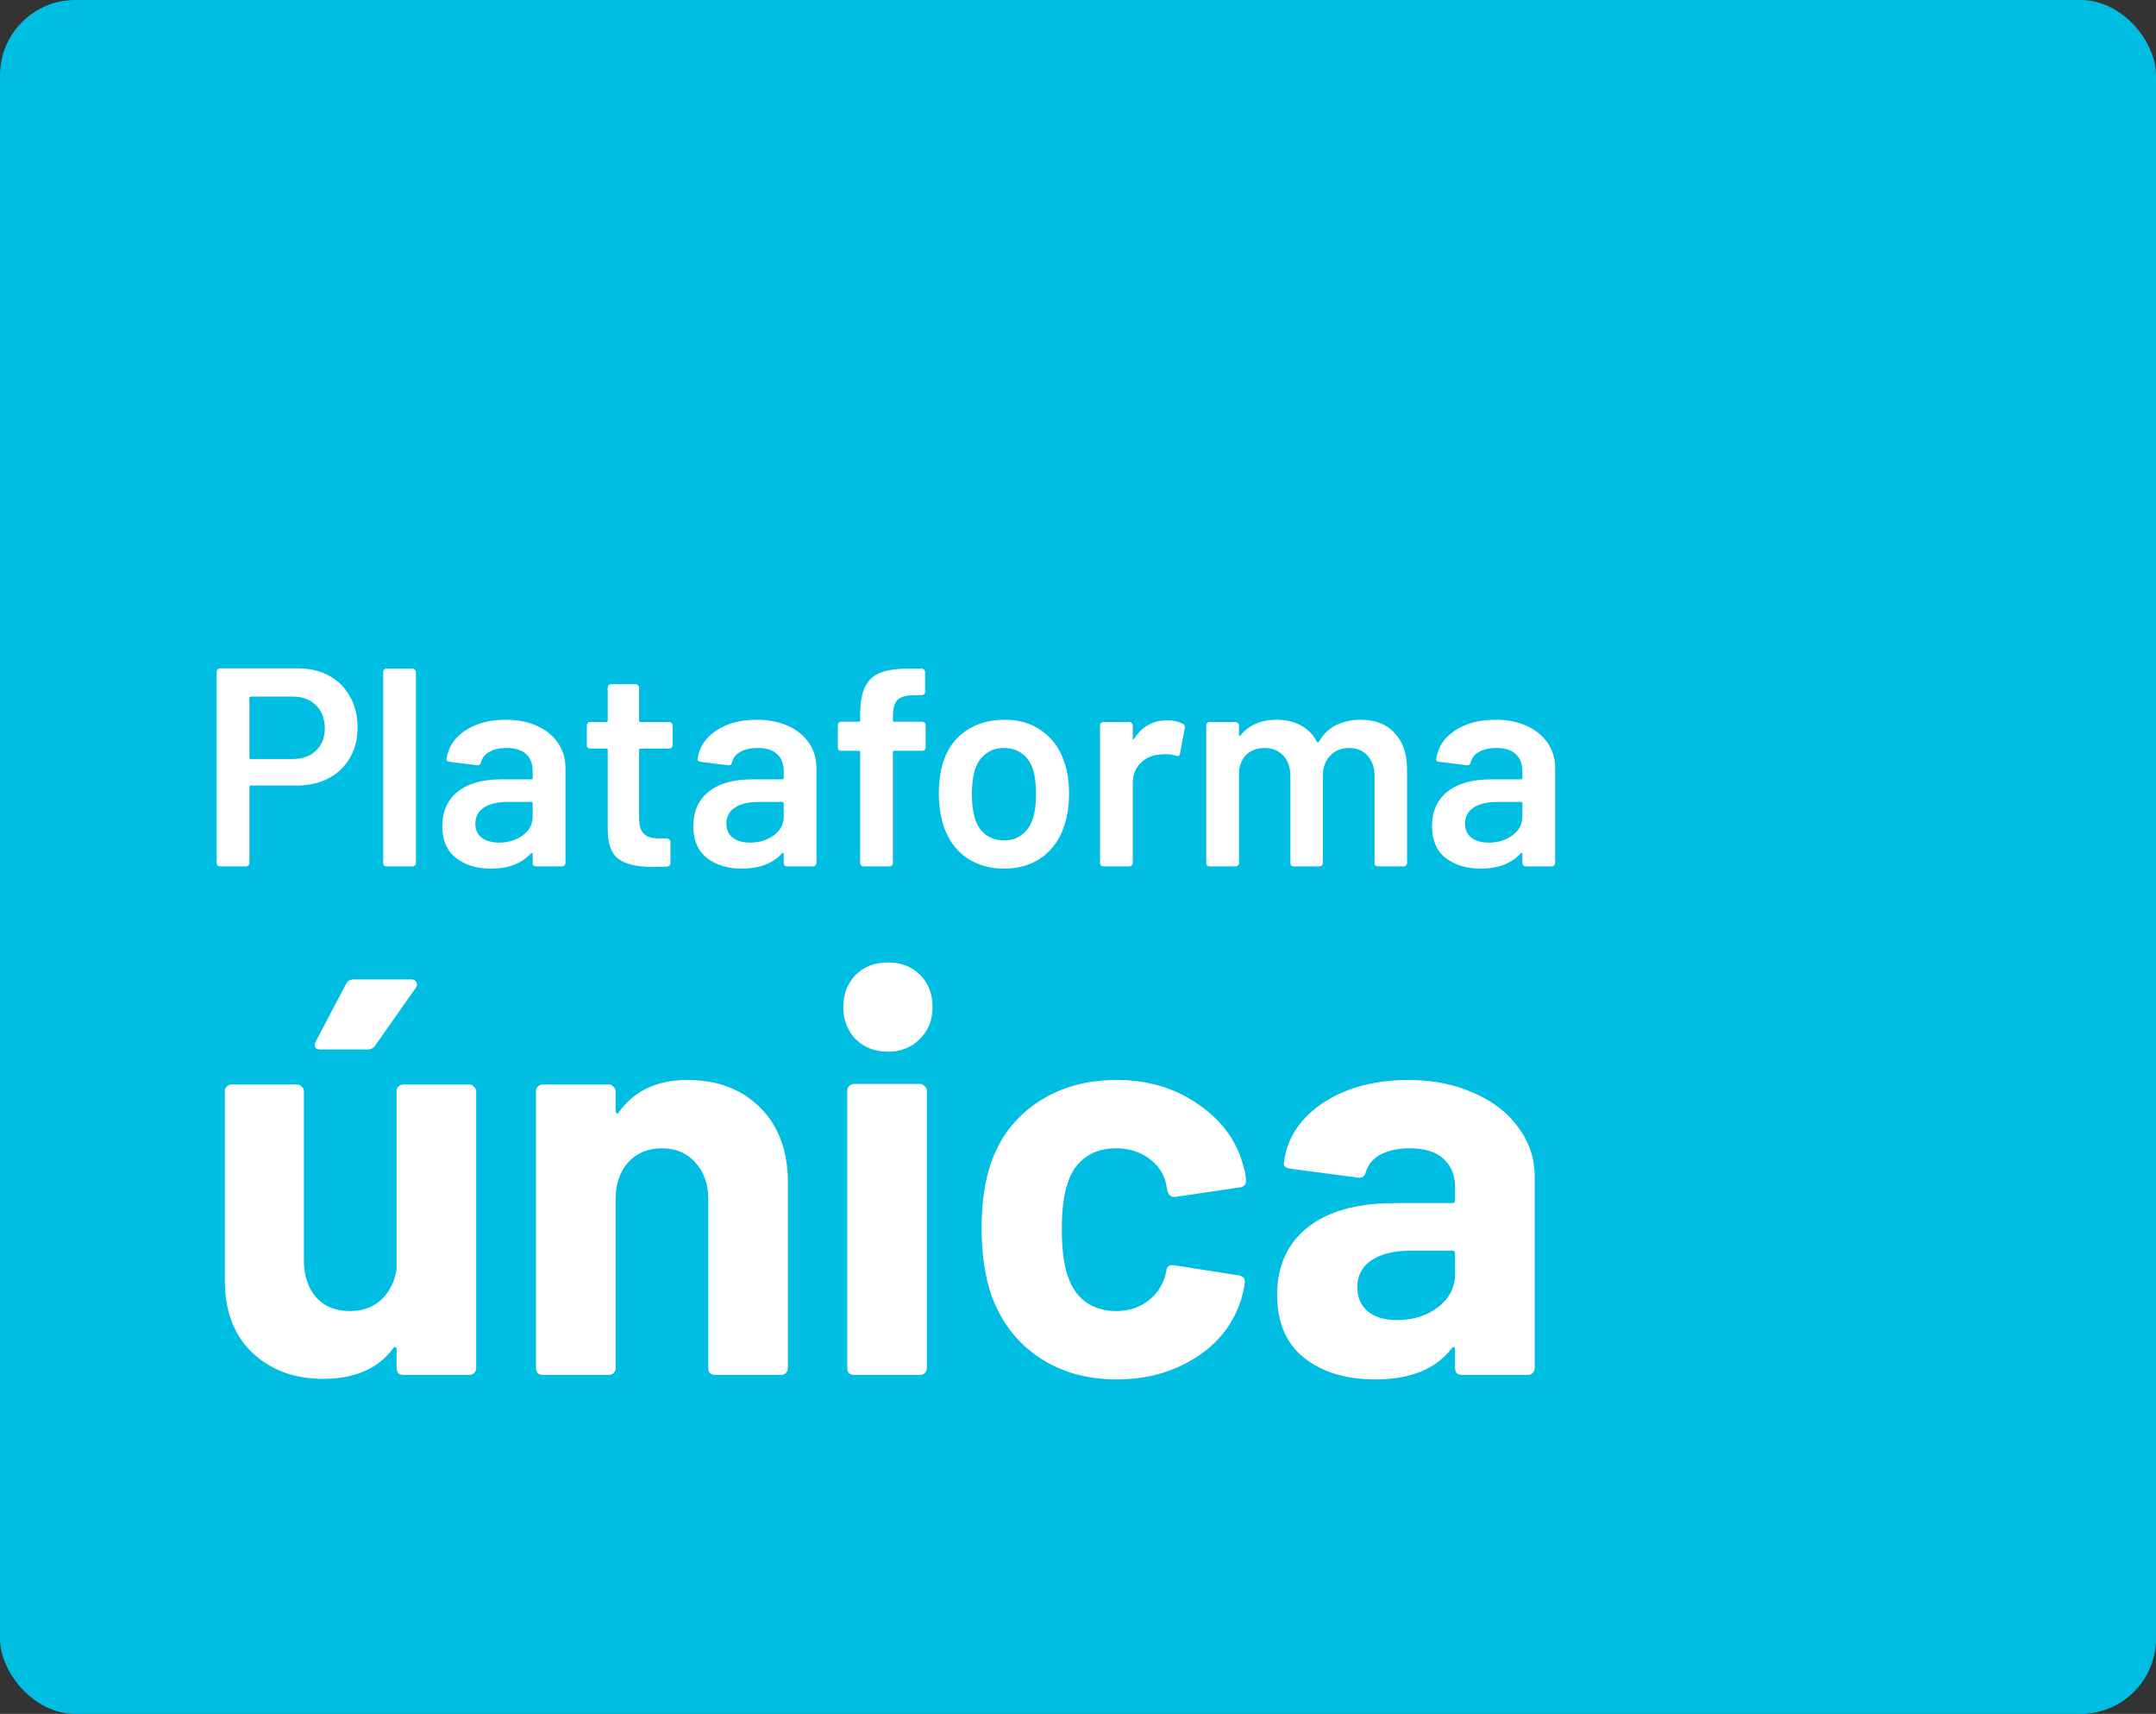 <?xml version="1.0" encoding="UTF-8"?>
<svg xmlns="http://www.w3.org/2000/svg" id="Capa_1" data-name="Capa 1" viewBox="0 0 229 182">
  <rect x="0" y="0" width="229" height="182" fill="#333333" stroke="none"/>
  <defs>
    <style>
      .cls-1 {
        fill: #00bee2;
      }

      .cls-1, .cls-2 {
        stroke-width: 0px;
      }

      .cls-2 {
        fill: #fff;
      }
    </style>
  </defs>
  <rect class="cls-1" width="229" height="182" rx="8" ry="8"></rect>
  <path class="cls-2" d="M31.62,70.97c1.26,0,2.37.26,3.33.78s1.7,1.26,2.22,2.22c.54.94.81,2.03.81,3.27s-.27,2.3-.81,3.24c-.54.94-1.31,1.67-2.31,2.19-.98.5-2.12.75-3.42.75h-4.8c-.1,0-.15.05-.15.15v8.07c0,.1-.04.19-.12.27-.06.06-.14.09-.24.09h-2.76c-.1,0-.19-.03-.27-.09-.06-.08-.09-.17-.09-.27v-20.31c0-.1.03-.18.09-.24.08-.08.17-.12.27-.12h8.25ZM31.11,80.6c1.02,0,1.84-.3,2.46-.9.62-.6.93-1.39.93-2.37s-.31-1.81-.93-2.43c-.62-.62-1.44-.93-2.46-.93h-4.47c-.1,0-.15.05-.15.15v6.33c0,.1.05.15.15.15h4.47ZM41.06,92c-.1,0-.19-.03-.27-.09-.06-.08-.09-.17-.09-.27v-20.28c0-.1.03-.18.09-.24.08-.08.17-.12.27-.12h2.76c.1,0,.18.04.24.12.08.06.12.14.12.24v20.28c0,.1-.04.19-.12.27-.06.06-.14.09-.24.09h-2.76ZM53.73,76.43c1.26,0,2.37.22,3.33.66.96.44,1.7,1.05,2.22,1.83.52.76.78,1.63.78,2.61v10.11c0,.1-.04.19-.12.27-.06.06-.14.09-.24.09h-2.76c-.1,0-.19-.03-.27-.09-.06-.08-.09-.17-.09-.27v-.96c0-.06-.02-.09-.06-.09-.04-.02-.08,0-.12.03-.98,1.08-2.4,1.62-4.26,1.62-1.5,0-2.74-.38-3.72-1.14-.96-.76-1.44-1.89-1.44-3.39s.54-2.77,1.62-3.63c1.1-.88,2.64-1.32,4.62-1.32h3.21c.1,0,.15-.05.15-.15v-.72c0-.78-.23-1.38-.69-1.8-.46-.44-1.15-.66-2.07-.66-.76,0-1.38.14-1.86.42-.46.26-.75.63-.87,1.11-.06.24-.2.34-.42.3l-2.91-.36c-.1-.02-.19-.05-.27-.09-.06-.06-.08-.13-.06-.21.16-1.22.81-2.22,1.95-3,1.16-.78,2.61-1.17,4.35-1.17ZM53.01,89.48c.98,0,1.82-.26,2.52-.78.7-.52,1.05-1.18,1.05-1.98v-1.41c0-.1-.05-.15-.15-.15h-2.52c-1.06,0-1.9.2-2.52.6-.6.4-.9.97-.9,1.71,0,.64.23,1.14.69,1.5.48.34,1.09.51,1.83.51ZM71.45,79.13c0,.1-.04.19-.12.27-.06.06-.14.09-.24.09h-3.06c-.1,0-.15.05-.15.15v7.23c0,.76.16,1.31.48,1.65.34.34.87.51,1.59.51h.9c.1,0,.18.04.24.12.08.06.12.14.12.24v2.25c0,.22-.12.35-.36.39l-1.56.03c-1.58,0-2.76-.27-3.54-.81s-1.18-1.56-1.2-3.06v-8.55c0-.1-.05-.15-.15-.15h-1.71c-.1,0-.19-.03-.27-.09-.06-.08-.09-.17-.09-.27v-2.1c0-.1.03-.18.09-.24.08-.08.17-.12.27-.12h1.71c.1,0,.15-.05.15-.15v-3.51c0-.1.03-.18.09-.24.08-.08.17-.12.27-.12h2.61c.1,0,.18.04.24.12.08.06.12.14.12.24v3.51c0,.1.05.15.15.15h3.06c.1,0,.18.04.24.12.08.06.12.14.12.24v2.1ZM80.39,76.43c1.26,0,2.37.22,3.33.66.96.44,1.7,1.05,2.22,1.83.52.76.78,1.63.78,2.61v10.11c0,.1-.04.19-.12.27-.06.06-.14.09-.24.09h-2.76c-.1,0-.19-.03-.27-.09-.06-.08-.09-.17-.09-.27v-.96c0-.06-.02-.09-.06-.09-.04-.02-.08,0-.12.03-.98,1.08-2.4,1.62-4.26,1.62-1.5,0-2.74-.38-3.72-1.14-.96-.76-1.44-1.89-1.44-3.39s.54-2.77,1.62-3.63c1.1-.88,2.64-1.32,4.62-1.32h3.21c.1,0,.15-.05.15-.15v-.72c0-.78-.23-1.38-.69-1.8-.46-.44-1.15-.66-2.07-.66-.76,0-1.38.14-1.86.42-.46.26-.75.63-.87,1.11-.06.24-.2.34-.42.3l-2.91-.36c-.1-.02-.19-.05-.27-.09-.06-.06-.08-.13-.06-.21.16-1.22.81-2.22,1.95-3,1.16-.78,2.61-1.17,4.35-1.17ZM79.67,89.48c.98,0,1.82-.26,2.52-.78.7-.52,1.05-1.18,1.05-1.98v-1.41c0-.1-.05-.15-.15-.15h-2.52c-1.06,0-1.9.2-2.52.6-.6.4-.9.97-.9,1.71,0,.64.23,1.14.69,1.5.48.34,1.09.51,1.83.51ZM97.96,76.64c.1,0,.18.04.24.12.08.06.12.14.12.24v2.37c0,.1-.04.19-.12.27-.06.06-.14.09-.24.09h-2.97c-.1,0-.15.05-.15.15v11.76c0,.1-.04.19-.12.27-.06.06-.14.09-.24.09h-2.76c-.1,0-.19-.03-.27-.09-.06-.08-.09-.17-.09-.27v-11.76c0-.1-.05-.15-.15-.15h-1.86c-.1,0-.19-.03-.27-.09-.06-.08-.09-.17-.09-.27v-2.37c0-.1.03-.18.09-.24.08-.08.17-.12.27-.12h1.86c.1,0,.15-.05.15-.15v-.54c0-1.3.17-2.3.51-3,.34-.72.9-1.23,1.68-1.53.78-.3,1.88-.44,3.3-.42h1.05c.1,0,.18.04.24.12.08.06.12.14.12.24v2.1c0,.1-.04.19-.12.27-.06.06-.14.09-.24.09h-.78c-.86,0-1.46.17-1.8.51-.32.34-.48.96-.48,1.86v.3c0,.1.05.15.15.15h2.97ZM106.68,92.24c-1.58,0-2.94-.4-4.08-1.2-1.12-.8-1.91-1.91-2.37-3.33-.34-1.08-.51-2.22-.51-3.42,0-1.28.16-2.42.48-3.42.46-1.4,1.26-2.49,2.4-3.27,1.14-.78,2.51-1.17,4.11-1.17s2.83.39,3.93,1.17c1.12.78,1.91,1.86,2.37,3.24.36.96.54,2.1.54,3.42s-.17,2.4-.51,3.42c-.46,1.42-1.25,2.54-2.37,3.36-1.12.8-2.45,1.2-3.99,1.2ZM106.68,89.24c.74,0,1.37-.21,1.89-.63.54-.42.93-1.01,1.17-1.77.2-.66.3-1.5.3-2.52,0-1.08-.1-1.92-.3-2.52-.22-.76-.6-1.34-1.14-1.74-.54-.42-1.2-.63-1.98-.63s-1.38.21-1.92.63c-.54.4-.93.98-1.17,1.74-.2.7-.3,1.54-.3,2.52s.1,1.82.3,2.52c.22.76.6,1.35,1.14,1.77.56.42,1.23.63,2.01.63ZM123.98,76.49c.64,0,1.2.13,1.68.39.16.08.22.23.18.45l-.51,2.7c-.02.24-.16.31-.42.21-.3-.1-.65-.15-1.05-.15-.26,0-.46.01-.6.03-.84.04-1.54.34-2.1.9-.56.54-.84,1.25-.84,2.13v8.49c0,.1-.04.19-.12.27-.06.06-.14.09-.24.09h-2.76c-.1,0-.19-.03-.27-.09-.06-.08-.09-.17-.09-.27v-14.61c0-.1.03-.18.09-.24.08-.08.17-.12.27-.12h2.76c.1,0,.18.04.24.12.08.06.12.14.12.24v1.35c0,.08,0,.13.03.15.04,0,.08-.03.12-.09.84-1.3,2.01-1.95,3.51-1.95ZM144.53,76.43c1.54,0,2.74.47,3.6,1.41.88.92,1.32,2.21,1.32,3.87v9.93c0,.1-.04.19-.12.27-.06.06-.14.09-.24.09h-2.73c-.1,0-.19-.03-.27-.09-.06-.08-.09-.17-.09-.27v-9.21c0-.92-.25-1.65-.75-2.19-.48-.54-1.13-.81-1.95-.81s-1.49.27-2.01.81c-.52.54-.78,1.26-.78,2.16v9.24c0,.1-.04.19-.12.27-.06.06-.14.09-.24.09h-2.73c-.1,0-.19-.03-.27-.09-.06-.08-.09-.17-.09-.27v-9.21c0-.92-.25-1.65-.75-2.19s-1.16-.81-1.98-.81c-.76,0-1.39.22-1.89.66-.48.44-.76,1.04-.84,1.8v9.75c0,.1-.04.19-.12.27-.06.06-.14.09-.24.09h-2.76c-.1,0-.19-.03-.27-.09-.06-.08-.09-.17-.09-.27v-14.61c0-.1.03-.18.09-.24.08-.08.17-.12.27-.12h2.76c.1,0,.18.04.24.12.08.06.12.14.12.24v.99c0,.06.02.1.06.12.04.02.08,0,.12-.06.44-.56.98-.97,1.62-1.23.66-.28,1.39-.42,2.19-.42.98,0,1.84.2,2.58.6.74.4,1.31.98,1.71,1.74.06.08.13.08.21,0,.44-.8,1.05-1.39,1.83-1.77s1.65-.57,2.61-.57ZM158.85,76.43c1.26,0,2.37.22,3.33.66.96.44,1.7,1.05,2.22,1.83.52.76.78,1.63.78,2.61v10.11c0,.1-.04.19-.12.27-.06.06-.14.09-.24.09h-2.76c-.1,0-.19-.03-.27-.09-.06-.08-.09-.17-.09-.27v-.96c0-.06-.02-.09-.06-.09-.04-.02-.08,0-.12.03-.98,1.08-2.4,1.62-4.26,1.62-1.5,0-2.74-.38-3.72-1.14-.96-.76-1.44-1.89-1.44-3.39s.54-2.77,1.62-3.63c1.1-.88,2.64-1.32,4.62-1.32h3.21c.1,0,.15-.05.15-.15v-.72c0-.78-.23-1.38-.69-1.8-.46-.44-1.15-.66-2.07-.66-.76,0-1.38.14-1.86.42-.46.26-.75.63-.87,1.11-.06.24-.2.34-.42.3l-2.91-.36c-.1-.02-.19-.05-.27-.09-.06-.06-.08-.13-.06-.21.16-1.22.81-2.22,1.95-3,1.16-.78,2.61-1.17,4.35-1.17ZM158.13,89.48c.98,0,1.82-.26,2.52-.78.7-.52,1.05-1.18,1.05-1.98v-1.41c0-.1-.05-.15-.15-.15h-2.52c-1.06,0-1.9.2-2.52.6-.6.4-.9.97-.9,1.71,0,.64.23,1.14.69,1.5.48.34,1.09.51,1.83.51ZM42.12,115.88c0-.2.06-.36.18-.48.16-.16.34-.24.54-.24h7.02c.2,0,.36.08.48.24.16.12.24.28.24.48v29.4c0,.2-.08.38-.24.54-.12.12-.28.18-.48.18h-7.02c-.2,0-.38-.06-.54-.18-.12-.16-.18-.34-.18-.54v-2.04c0-.12-.04-.18-.12-.18-.08-.04-.16,0-.24.12-1.6,2.16-4.08,3.24-7.44,3.24-3.04,0-5.54-.92-7.5-2.76s-2.94-4.42-2.94-7.74v-20.04c0-.2.06-.36.18-.48.16-.16.34-.24.54-.24h6.96c.2,0,.36.08.48.24.16.12.24.28.24.48v17.94c0,1.6.42,2.9,1.26,3.9.88,1,2.08,1.5,3.6,1.5,1.36,0,2.48-.4,3.36-1.2.88-.84,1.42-1.92,1.62-3.24v-18.9ZM34.02,111.44c-.28,0-.46-.08-.54-.24-.08-.16-.06-.36.06-.6l3.18-6.06c.16-.36.46-.54.9-.54h6.06c.28,0,.46.1.54.3.12.16.1.36-.06.6l-4.26,6.06c-.2.32-.48.48-.84.48h-5.04ZM73.01,114.68c3.2,0,5.78.98,7.74,2.94,1.96,1.96,2.94,4.62,2.94,7.98v19.68c0,.2-.08.38-.24.54-.12.12-.28.18-.48.18h-7.02c-.2,0-.38-.06-.54-.18-.12-.16-.18-.34-.18-.54v-17.94c0-1.6-.46-2.9-1.38-3.9-.88-1-2.06-1.5-3.54-1.5s-2.68.5-3.6,1.5c-.88,1-1.32,2.3-1.32,3.9v17.94c0,.2-.08.38-.24.54-.12.12-.28.18-.48.18h-7.02c-.2,0-.38-.06-.54-.18-.12-.16-.18-.34-.18-.54v-29.4c0-.2.06-.36.18-.48.16-.16.34-.24.54-.24h7.02c.2,0,.36.08.48.24.16.12.24.28.24.48v2.1c0,.12.04.2.12.24.08.04.14.02.18-.06,1.64-2.32,4.08-3.48,7.32-3.48ZM94.31,111.68c-1.36,0-2.5-.44-3.42-1.32-.88-.92-1.32-2.06-1.32-3.42s.44-2.54,1.32-3.42,2.02-1.32,3.42-1.32,2.54.44,3.42,1.32,1.32,2.02,1.32,3.42-.46,2.5-1.38,3.42c-.88.88-2,1.32-3.36,1.32ZM90.71,146c-.2,0-.38-.06-.54-.18-.12-.16-.18-.34-.18-.54v-29.46c0-.2.06-.36.18-.48.16-.16.34-.24.54-.24h7.02c.2,0,.36.08.48.24.16.12.24.28.24.48v29.46c0,.2-.08.38-.24.54-.12.12-.28.18-.48.18h-7.02ZM118.6,146.48c-3.2,0-5.98-.8-8.34-2.4-2.32-1.6-3.98-3.8-4.98-6.6-.68-2-1.02-4.36-1.02-7.08s.34-5,1.02-6.96c.96-2.72,2.62-4.86,4.98-6.42,2.36-1.56,5.14-2.34,8.34-2.34s6,.8,8.4,2.4c2.44,1.6,4.06,3.62,4.86,6.06.32.96.48,1.68.48,2.16v.12c0,.36-.2.58-.6.66l-6.9,1.02h-.12c-.36,0-.6-.2-.72-.6l-.18-.96c-.28-1.04-.9-1.9-1.86-2.58-.96-.68-2.1-1.02-3.42-1.02s-2.36.32-3.24.96c-.88.64-1.5,1.52-1.86,2.64-.44,1.2-.66,2.84-.66,4.92s.2,3.72.6,4.92c.36,1.2.98,2.14,1.86,2.82.92.68,2.02,1.02,3.3,1.02s2.32-.32,3.24-.96c.96-.68,1.62-1.6,1.98-2.76.04-.08.06-.2.06-.36.04-.04.06-.1.06-.18.04-.48.32-.68.84-.6l6.9,1.08c.4.08.6.3.6.66,0,.32-.12.92-.36,1.8-.84,2.68-2.48,4.78-4.92,6.3-2.4,1.52-5.18,2.28-8.34,2.28ZM149.57,114.68c2.6,0,4.92.46,6.96,1.38,2.04.88,3.62,2.1,4.74,3.66,1.16,1.56,1.74,3.3,1.74,5.22v20.34c0,.2-.08.38-.24.54-.12.12-.28.18-.48.18h-7.02c-.2,0-.38-.06-.54-.18-.12-.16-.18-.34-.18-.54v-1.98c0-.12-.04-.2-.12-.24-.08-.04-.16,0-.24.12-1.68,2.2-4.38,3.3-8.1,3.3-3.12,0-5.64-.76-7.56-2.28-1.92-1.52-2.88-3.76-2.88-6.72s1.08-5.46,3.24-7.14c2.16-1.72,5.24-2.58,9.24-2.58h6.12c.2,0,.3-.1.3-.3v-1.32c0-1.32-.4-2.34-1.2-3.06-.8-.76-2-1.14-3.6-1.14-1.24,0-2.28.22-3.12.66-.8.44-1.32,1.06-1.56,1.86-.12.44-.38.64-.78.6l-7.26-.96c-.48-.08-.7-.26-.66-.54.16-1.68.82-3.2,1.98-4.56,1.2-1.36,2.76-2.42,4.68-3.18,1.96-.76,4.14-1.14,6.54-1.14ZM148.37,140.18c1.72,0,3.18-.46,4.38-1.38,1.2-.92,1.8-2.1,1.8-3.54v-2.16c0-.2-.1-.3-.3-.3h-4.32c-1.8,0-3.22.34-4.26,1.02-1,.68-1.5,1.64-1.5,2.88,0,1.08.38,1.94,1.14,2.58.76.6,1.78.9,3.06.9Z"></path>
</svg>

